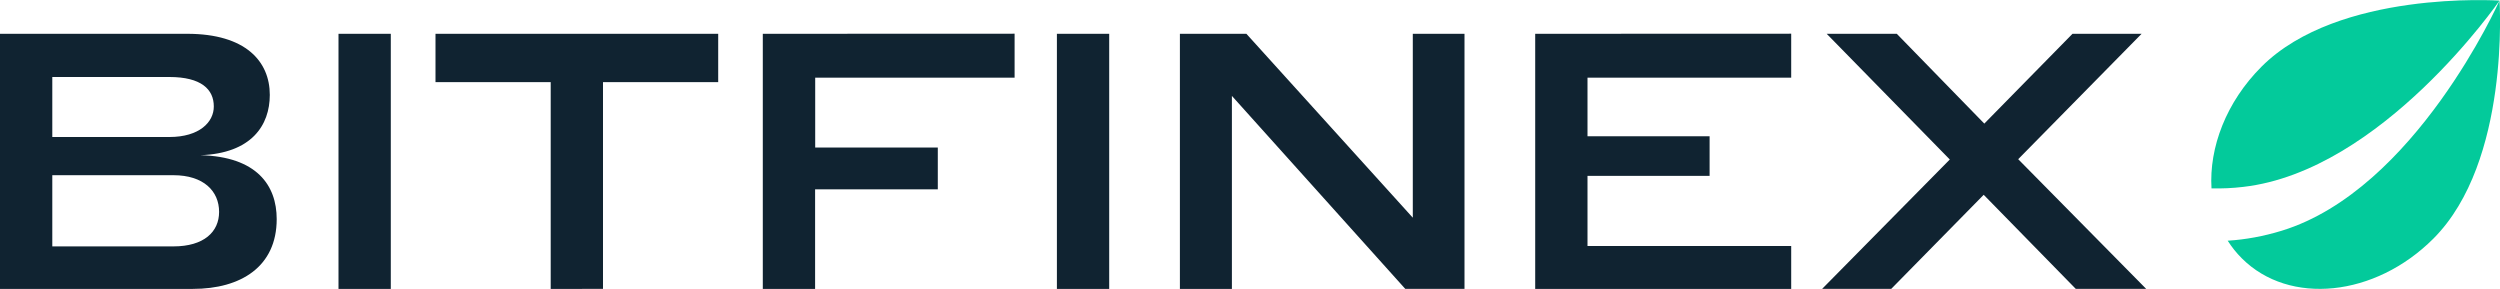 <?xml version="1.0" encoding="UTF-8"?>
<svg xmlns:xodm="http://www.corel.com/coreldraw/odm/2003" xmlns="http://www.w3.org/2000/svg" xmlns:xlink="http://www.w3.org/1999/xlink" version="1.1" id="Layer_1" x="0px" y="0px" viewBox="0 0 2500 289" style="enable-background:new 0 0 2500 289;" xml:space="preserve">
<style type="text/css">
	.st0{fill:#03CA9B;}
	.st1{fill:#102331;}
</style>
<g id="Layer_x0020_1">
	<g id="_2497860394640">
		<g id="Layer_x0020_1_0">
			<path class="st0" d="M2211.5,188.4c-2.5-40.9,14.7-86.4,50-121.7c76.9-76.9,237.1-66.1,238-66.1     c-0.4,0.6-117.5,170.4-256.3,186.3C2232.5,188.2,2221.9,188.6,2211.5,188.4L2211.5,188.4L2211.5,188.4L2211.5,188.4z"></path>
			<path class="st0" d="M2227.7,240.7c4,6.3,8.7,12.2,14.1,17.6c47.5,47.5,133.3,38.7,191.6-19.7c77.1-77.1,66.1-238,66.1-238     c-0.4,0.9-84.4,189.1-217.7,230.1C2263.6,236.3,2245.4,239.6,2227.7,240.7L2227.7,240.7L2227.7,240.7z"></path>
			<path id="Curve" class="st1" d="M173.4,246.4H52.3v-71.2h121.1c30.3,0,45.7,16,45.7,36.7C219.1,231.8,204,246.4,173.4,246.4z      M169.5,137H52.3V77h117.1c31.9,0,44.4,12.4,44.4,29.4C213.9,122.1,199.4,137,169.5,137L169.5,137z M200.4,155.2     c51-1.8,69.4-29.8,69.4-60.3c0-33.4-24-61.1-82.6-61.1H0v255.1h192.8c48,0,83.9-22.2,83.9-69.8     C276.7,185.3,256.7,156.6,200.4,155.2L200.4,155.2L200.4,155.2L200.4,155.2z M338.5,33.8v255.1h52.3V33.8H338.5L338.5,33.8z      M603,82.1h115.2V33.8H435.5v48.3h115.2v206.8H603C603,288.9,603,82.1,603,82.1z M762.8,33.8v255.1h52.3v-99.6h122.7v-41.8H815.2     V77.7h199.4v-44L762.8,33.8L762.8,33.8L762.8,33.8z M1056.9,33.8v255.1h52.3V33.8H1056.9L1056.9,33.8L1056.9,33.8z M1231.9,95.9     l173.4,193h59.2V33.8h-51.7v183.9L1246.4,33.8h-66.5v255.1h52V95.9C1231.9,95.9,1231.9,95.9,1231.9,95.9z M1535.2,33.8v255.1h256     V246h-203.7v-70.1h122.1v-39.6h-122.1V77.7h203.7v-44L1535.2,33.8L1535.2,33.8L1535.2,33.8z M2141.6,33.8h-69.1l-88.2,89.8     l-87.5-89.8h-70.1l123.1,125.7l-127.7,129.4h69.1l92.5-94.1l92.1,94.1h70.4l-128-129.7L2141.6,33.8z"></path>
		</g>
	</g>
</g>
</svg>
